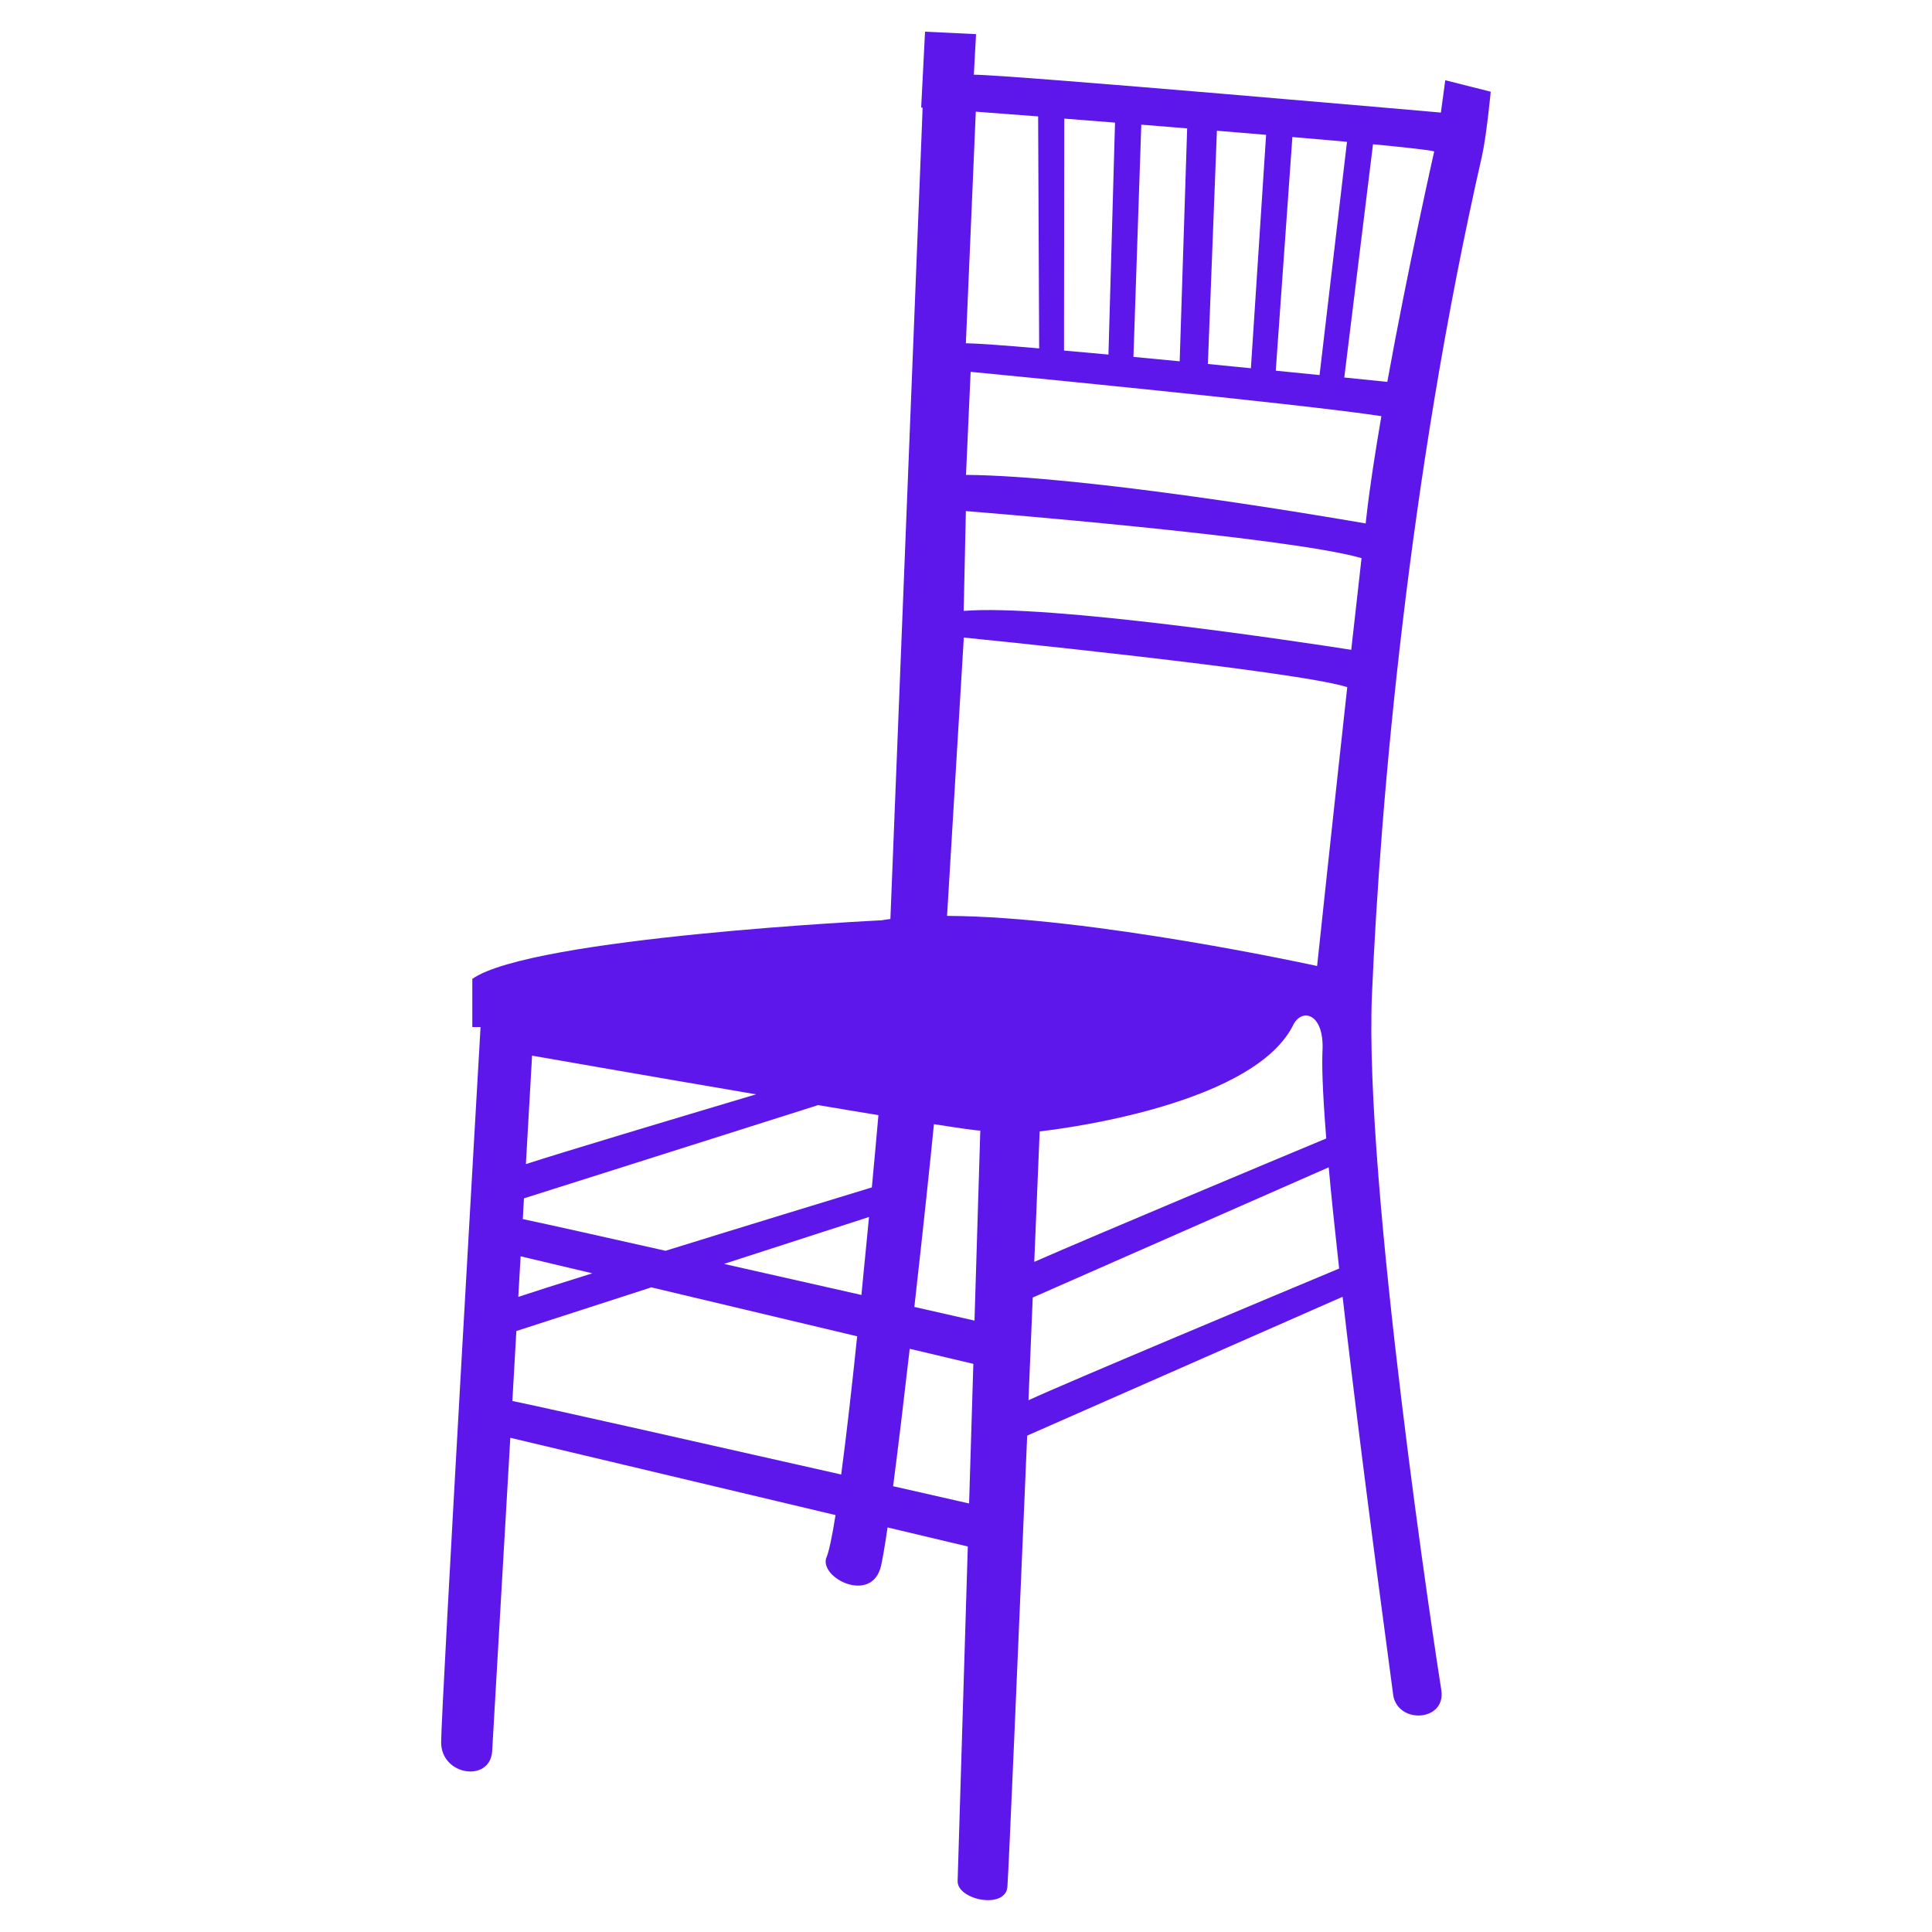 <?xml version="1.0" encoding="UTF-8"?>
<svg xmlns="http://www.w3.org/2000/svg" id="Layer_2" viewBox="0 0 150 150">
  <path d="m115.06,12.1c.34-1.45.68-4.98.68-4.98l-3.53-.89-.34,2.51s-33.45-2.94-36.26-2.94l.17-3.15-3.96-.19-.3,5.89s.04,0,.11,0l-.02.59-2.48,62.41c-.23.03-.46.06-.67.1,0,0-27.19,1.32-31.79,4.55v3.74h.64s-3.06,52.93-3.06,55.53,3.8,3.14,3.96.7c.07-1.11.72-12.38,1.41-24.34l25.25,6c-.27,1.72-.53,2.94-.74,3.38-.38,1.55,3.38,3.4,4.21.79.13-.41.33-1.57.57-3.21l6.23,1.48-.79,25.97c-.04,1.51,3.87,2.26,3.87.34.09-1.07.86-19.13,1.53-34.92l24.49-10.78c.83,7.24,2.08,17.19,3.94,31.01.45,2.2,4.11,1.94,3.72-.49s-6.02-39.21-5.38-54.02c.64-14.81,2.81-39.96,8.55-65.11Zm-40.06,24.77l.36-8s25.44,2.45,31.89,3.44c-.48,2.8-.9,5.5-1.16,7.8-.02.17-.04.36-.06.53-3.64-.63-21.73-3.69-31.02-3.77Zm30.71,6.46c-.24,2.13-.51,4.57-.8,7.12-4-.62-23.41-3.56-30.09-3.02l.17-7.75s24.95,1.99,30.71,3.65Zm-6.66-14.55l1.29-18.14c1.51.13,2.95.25,4.24.37l-2.13,18.11c-1.06-.11-2.2-.22-3.4-.34Zm-1.93-.19c-1.09-.11-2.21-.22-3.34-.33l.7-18.11c1.3.11,2.58.21,3.82.32l-1.18,18.12Zm-5.54-.54c-1.2-.12-2.41-.23-3.58-.34l.61-18.03c1.18.09,2.37.19,3.56.29l-.58,18.09Zm-5.51-.52c-1.21-.11-2.36-.22-3.46-.31l.02-18.01c1.26.1,2.58.2,3.94.31l-.51,18.01Zm21.64,2.12c-.84-.08-1.97-.2-3.34-.34l2.23-18.11c2.69.26,4.49.46,4.75.56,0,0-2.03,9-3.64,17.89Zm-27.11-20.6l.08,18c-2.76-.24-4.85-.39-5.69-.4l.77-17.98c1.38.11,3.02.23,4.85.37Zm-4.94,93.48c-1.11-.25-2.73-.62-4.67-1.06.69-6.12,1.29-11.82,1.52-14.19,1.97.31,3.31.5,3.6.5l-.45,14.75Zm-35.24-4.99l5.57,1.32c-2.66.83-4.77,1.5-5.75,1.83.06-1.07.12-2.13.18-3.15Zm.17-2.9c.03-.55.06-1.08.09-1.6l22.84-7.24c1.64.28,3.22.54,4.68.78-.11,1.28-.29,3.24-.51,5.61-2.98.91-9.83,3-16.02,4.92-4.89-1.1-9.09-2.04-11.08-2.46Zm26.88-.15c-.18,1.89-.38,3.94-.59,6.05-3.3-.75-7.03-1.59-10.67-2.41l11.25-3.64Zm-8.79-9.52c-6.4,1.91-14.92,4.46-17.85,5.41.29-5.05.48-8.42.48-8.42,0,0,8.67,1.52,17.37,3Zm-18.9,23.8c.1-1.82.21-3.64.31-5.43l10.48-3.39,15.98,3.8c-.4,3.85-.83,7.66-1.24,10.73-10.04-2.27-23.08-5.21-25.54-5.71Zm29.56,6.62c.4-3.05.85-6.84,1.29-10.67l4.94,1.17-.33,10.84c-1.42-.32-3.47-.79-5.89-1.34Zm4.19-44.28l1.3-21.61s25.77,2.57,29.77,3.85c-1.15,10.44-2.34,21.65-2.34,21.65,0,0-17.55-3.85-28.72-3.89Zm29.44,17.28c-4.01,1.67-17.76,7.43-22.67,9.58.25-6.03.42-10.13.42-10.13,0,0,16.34-1.7,19.66-8.21.64-1.4,2.43-1.02,2.3,1.91-.05,1.09-.02,2.95.29,6.85Zm-23.12,20.33c.12-2.81.23-5.51.33-7.98l22.98-10.11c.19,2.11.46,4.7.81,7.86-4.4,1.84-21.39,8.95-24.13,10.23Z" fill="#5e17eb"></path>
</svg>
